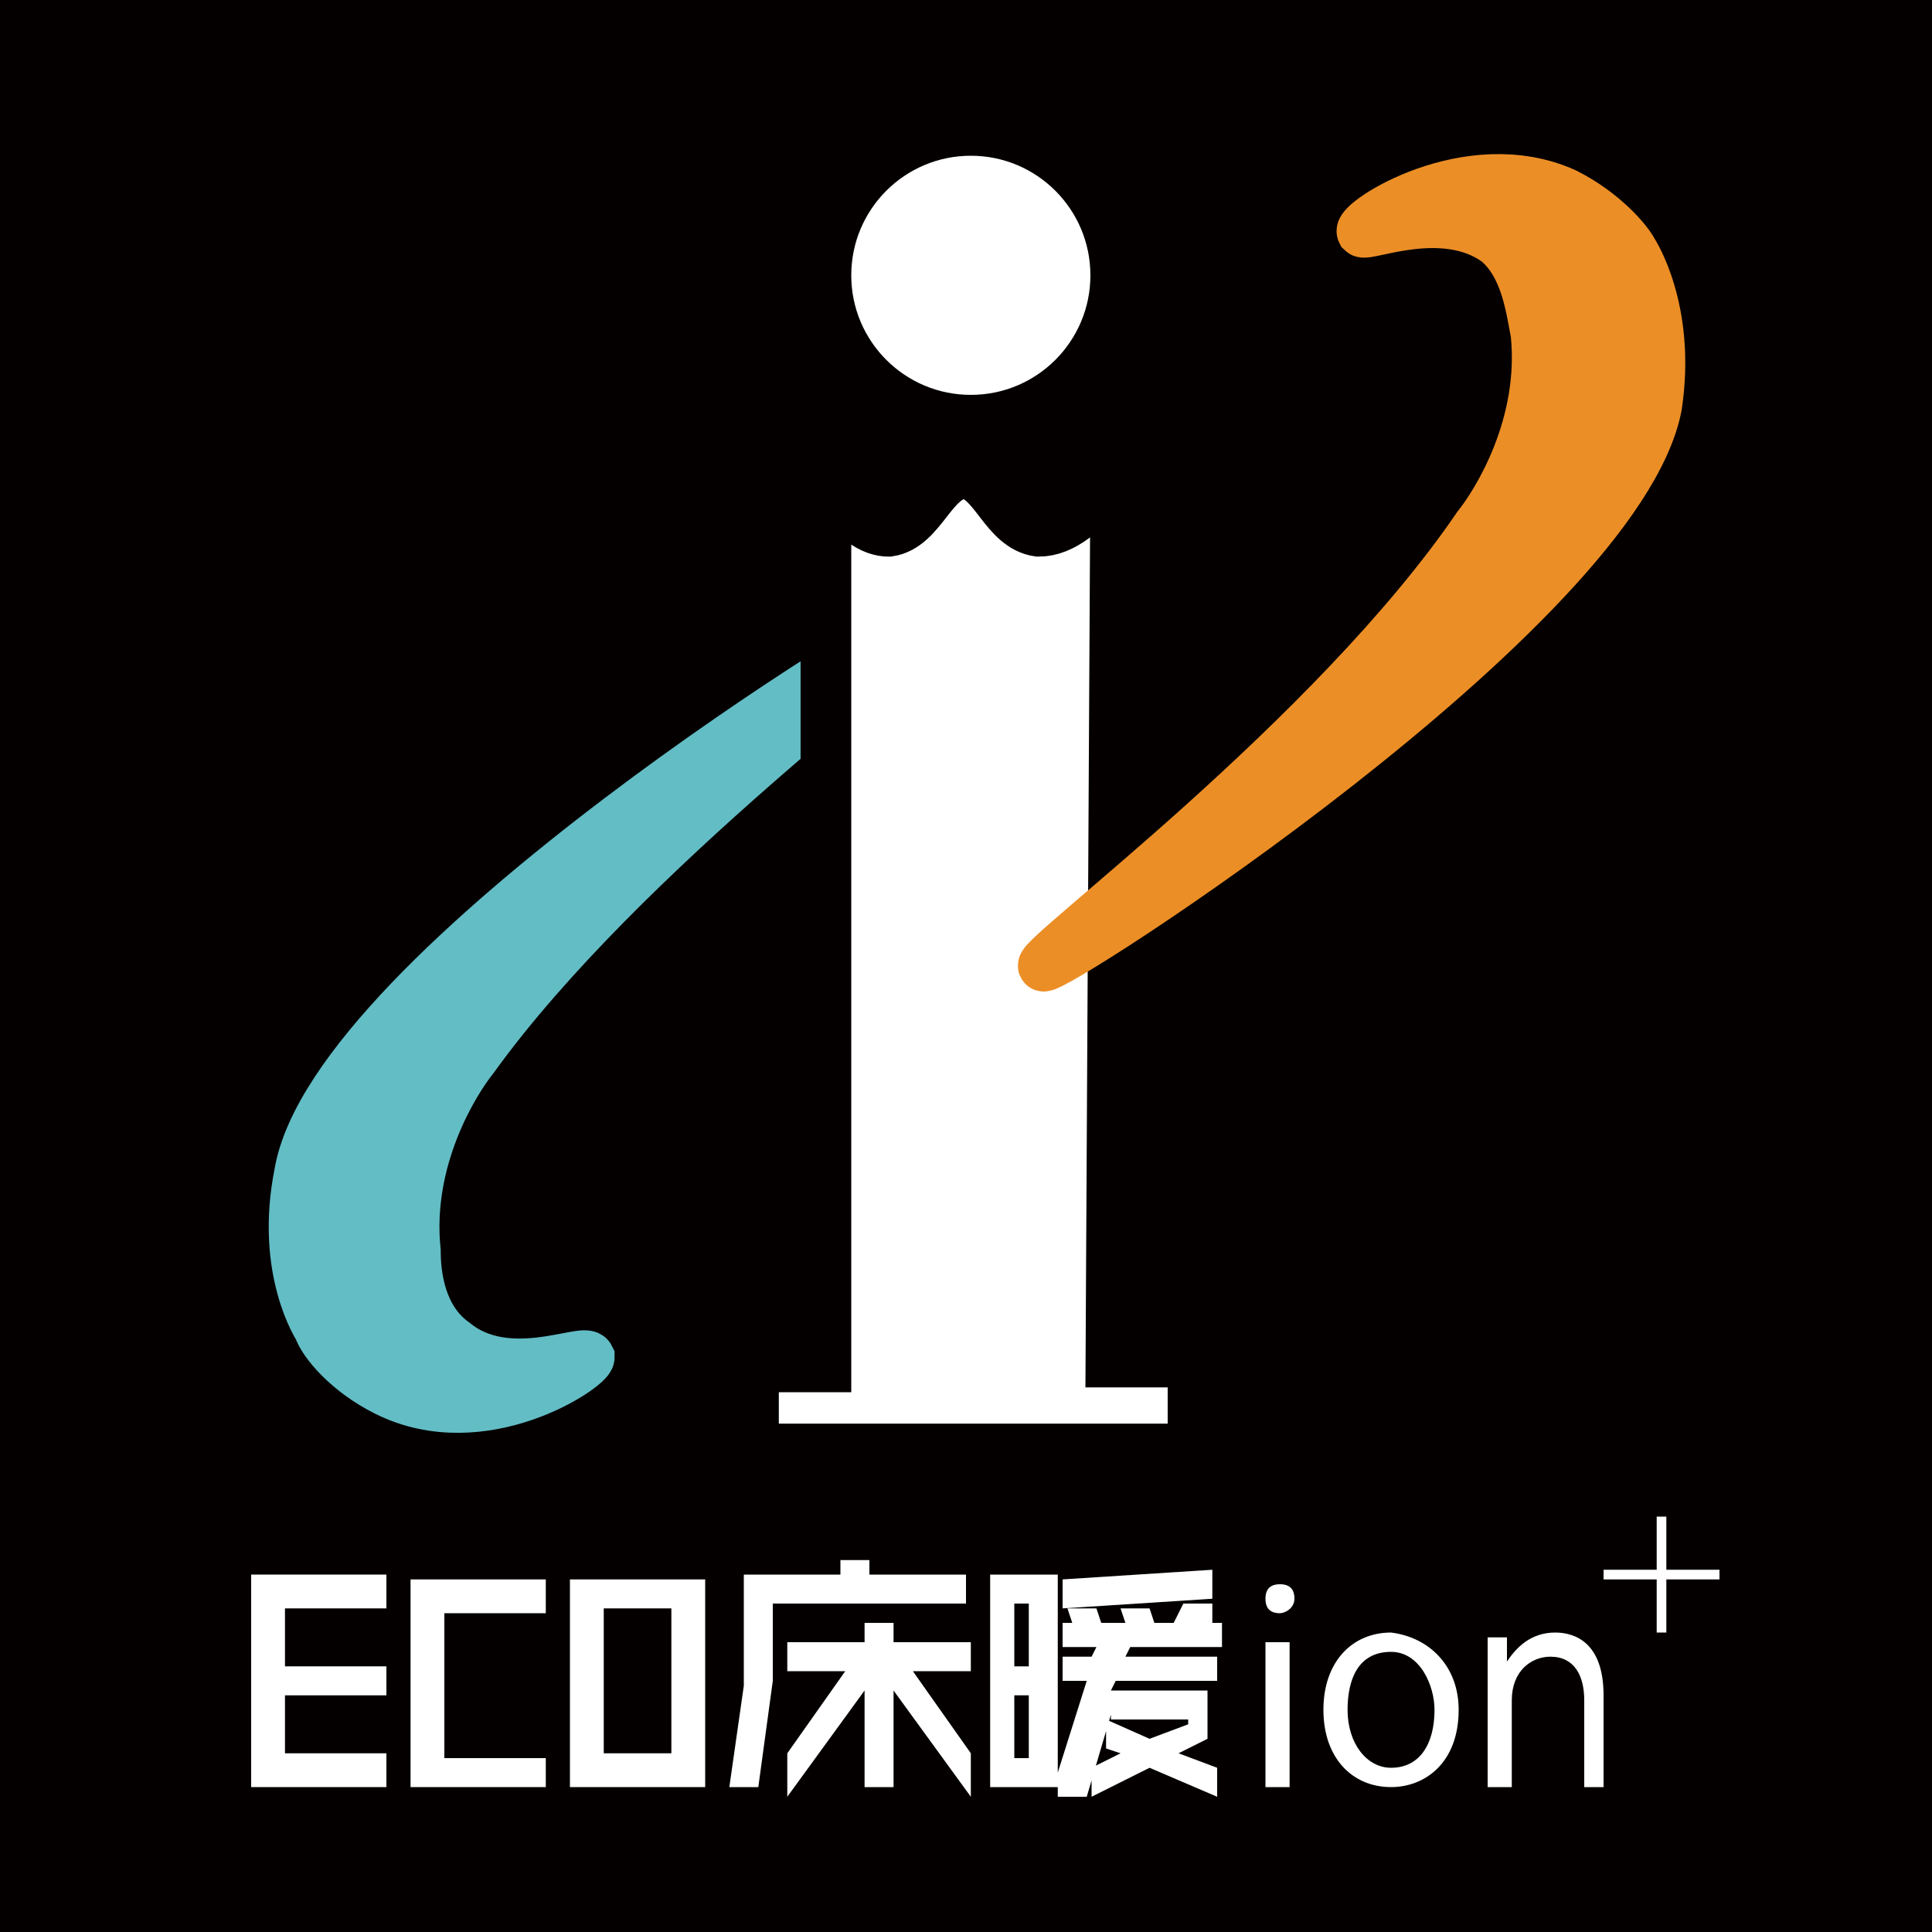 <?xml version="1.0" encoding="utf-8"?>
<!-- Generator: Adobe Illustrator 24.2.1, SVG Export Plug-In . SVG Version: 6.00 Build 0)  -->
<svg version="1.1" id="レイヤー_1" xmlns="http://www.w3.org/2000/svg" xmlns:xlink="http://www.w3.org/1999/xlink" x="0px"
	 y="0px" viewBox="0 0 40 40" style="enable-background:new 0 0 40 40;" xml:space="preserve">
<rect x="0" y="0" width="40" height="40" fill="#333333" stroke="none"/>
<style type="text/css">
	.st0{fill:#040000;stroke:#040000;stroke-width:1.049;stroke-miterlimit:10;}
	.st1{fill:#63BDC5;stroke:#63BDC5;stroke-width:1.049;stroke-miterlimit:10;}
	.st2{fill:#FFFFFF;stroke:#040000;stroke-width:1.049;stroke-miterlimit:10;}
	.st3{fill:#EC8E26;stroke:#EC8E26;stroke-width:1.049;stroke-miterlimit:10;}
	.st4{fill:#FFFFFF;}
</style>
<g>
	<rect x="0.5" y="0.5" class="st0" width="39" height="39"/>
	<path class="st1" d="M9.8,21.9c-0.4,0.5-1.4,2.1-1.2,4c0,0.5,0.1,1.4,0.8,1.9c1.1,0.9,2.7,0.1,2.8,0.3c0,0.2-2.2,1.7-4.2,0.7
		c-0.8-0.4-1.3-1-1.4-1.3c0,0-0.8-1.2-0.4-3.2C6.9,20.1,18.9,12.7,19,12.9C19.1,13.1,12.9,17.6,9.8,21.9z"/>
	<ellipse class="st2" cx="20.1" cy="5.7" rx="3" ry="3"/>
	<path class="st2" d="M23.1,9.8c-0.6,0.8-1.1,1.2-1.6,1.2c-0.7-0.1-0.9-1.1-1.5-1.2c-0.7,0-0.9,1.1-1.6,1.2c-0.3,0-0.8-0.2-1.3-1.2
		l0,18.5h-1.5v1.7h9.1v-1.8H23L23.1,9.8z"/>
	<path class="st3" d="M30.6,10.9c0.4-0.5,1.4-2.1,1.2-4c-0.1-0.5-0.2-1.4-0.8-1.9c-1.1-0.8-2.7-0.1-2.8-0.2
		c-0.1-0.2,2.2-1.7,4.2-0.8c0.8,0.4,1.3,1,1.4,1.2c0,0,0.8,1.2,0.5,3.2C33.5,12.6,21.7,20.2,21.6,20C21.5,19.8,27.6,15.3,30.6,10.9z
		"/>
	<g>
		<g>
			<path class="st4" d="M15.7,37h-0.6l0.3-2.1v-2.3h2v-0.3H18v0.3h2v0.6H16l0,1.6L15.7,37z"/>
			<path class="st4" d="M20.1,37.2L18.5,35v2h-0.6v-2l-1.6,2.2v-0.9l1.2-1.7h-1.2v-0.6h1.6v-0.4h0.6v0.4h1.6v0.6h-1.2l1.2,1.7V37.2z
				"/>
			<path class="st4" d="M22,32.7v0.6l3.1-0.2v-0.6L22,32.7z M25.1,33.2h-0.6l-0.2,0.4h-0.4l-0.1-0.3h-0.6l0.1,0.3h-0.5l-0.1-0.3
				h-0.6l0.1,0.3H22v0.5h0.7l-0.1,0.2H22v0.5h0.5l-0.6,1.9v-4.1h-1.4V37h1.4l0,0.2h0.6l0.5-1.7v0.1h1.6v0.1L23.8,36l-0.9-0.4v0.6
				l0.3,0.1l-0.6,0.3v0.6l1.2-0.6l1.4,0.6v-0.6l-0.8-0.3l0.6-0.3V35h-2l0.1-0.2h2.1v-0.5h-1.9l0.1-0.2h1.9v-0.5h-0.2L25.1,33.2z
				 M21.3,36.4H21v-1.3h0.3V36.4z M21.3,34.5H21v-1.3h0.3V34.5z"/>
			<polygon class="st4" points="8,33.3 8,32.6 5.2,32.6 5.2,37 8,37 8,36.3 5.9,36.3 5.9,35.1 8,35.1 8,34.5 5.9,34.5 5.9,33.3 			
				"/>
			<path class="st4" d="M11.3,37H8.5v-4.3h2.8v0.7H9.2v3h2.1V37z"/>
			<path class="st4" d="M11.8,32.6V37h2.8v-4.3H11.8z M13.9,36.3h-1.4v-3h1.4V36.3z"/>
		</g>
		<g>
			<path class="st4" d="M26.5,33.4c-0.2,0-0.3-0.1-0.3-0.3c0-0.2,0.1-0.3,0.3-0.3c0.2,0,0.3,0.1,0.3,0.3
				C26.8,33.3,26.6,33.4,26.5,33.4z M26.7,37h-0.5v-3h0.5V37z"/>
			<path class="st4" d="M30.2,35.4c0,1.1-0.7,1.6-1.4,1.6c-0.8,0-1.4-0.6-1.4-1.6c0-1,0.6-1.6,1.4-1.6
				C29.6,33.9,30.2,34.5,30.2,35.4z M28.8,34.2c-0.7,0-0.9,0.6-0.9,1.2c0,0.7,0.4,1.2,0.9,1.2c0.6,0,0.9-0.5,0.9-1.2
				C29.7,34.9,29.4,34.2,28.8,34.2z"/>
			<path class="st4" d="M33.3,37h-0.5v-1.8c0-0.5-0.2-0.9-0.7-0.9c-0.4,0-0.8,0.3-0.8,0.9V37h-0.5v-2.3c0-0.3,0-0.5,0-0.8h0.4l0,0.5
				h0c0.2-0.3,0.5-0.6,1-0.6c0.4,0,1,0.2,1,1.3V37z"/>
		</g>
		<g>
			<path class="st4" d="M35.6,32.5v0.2h-1.1v1.1h-0.2v-1.1h-1.1v-0.2h1.1v-1.1h0.2v1.1H35.6z"/>
		</g>
	</g>
</g>
</svg>
